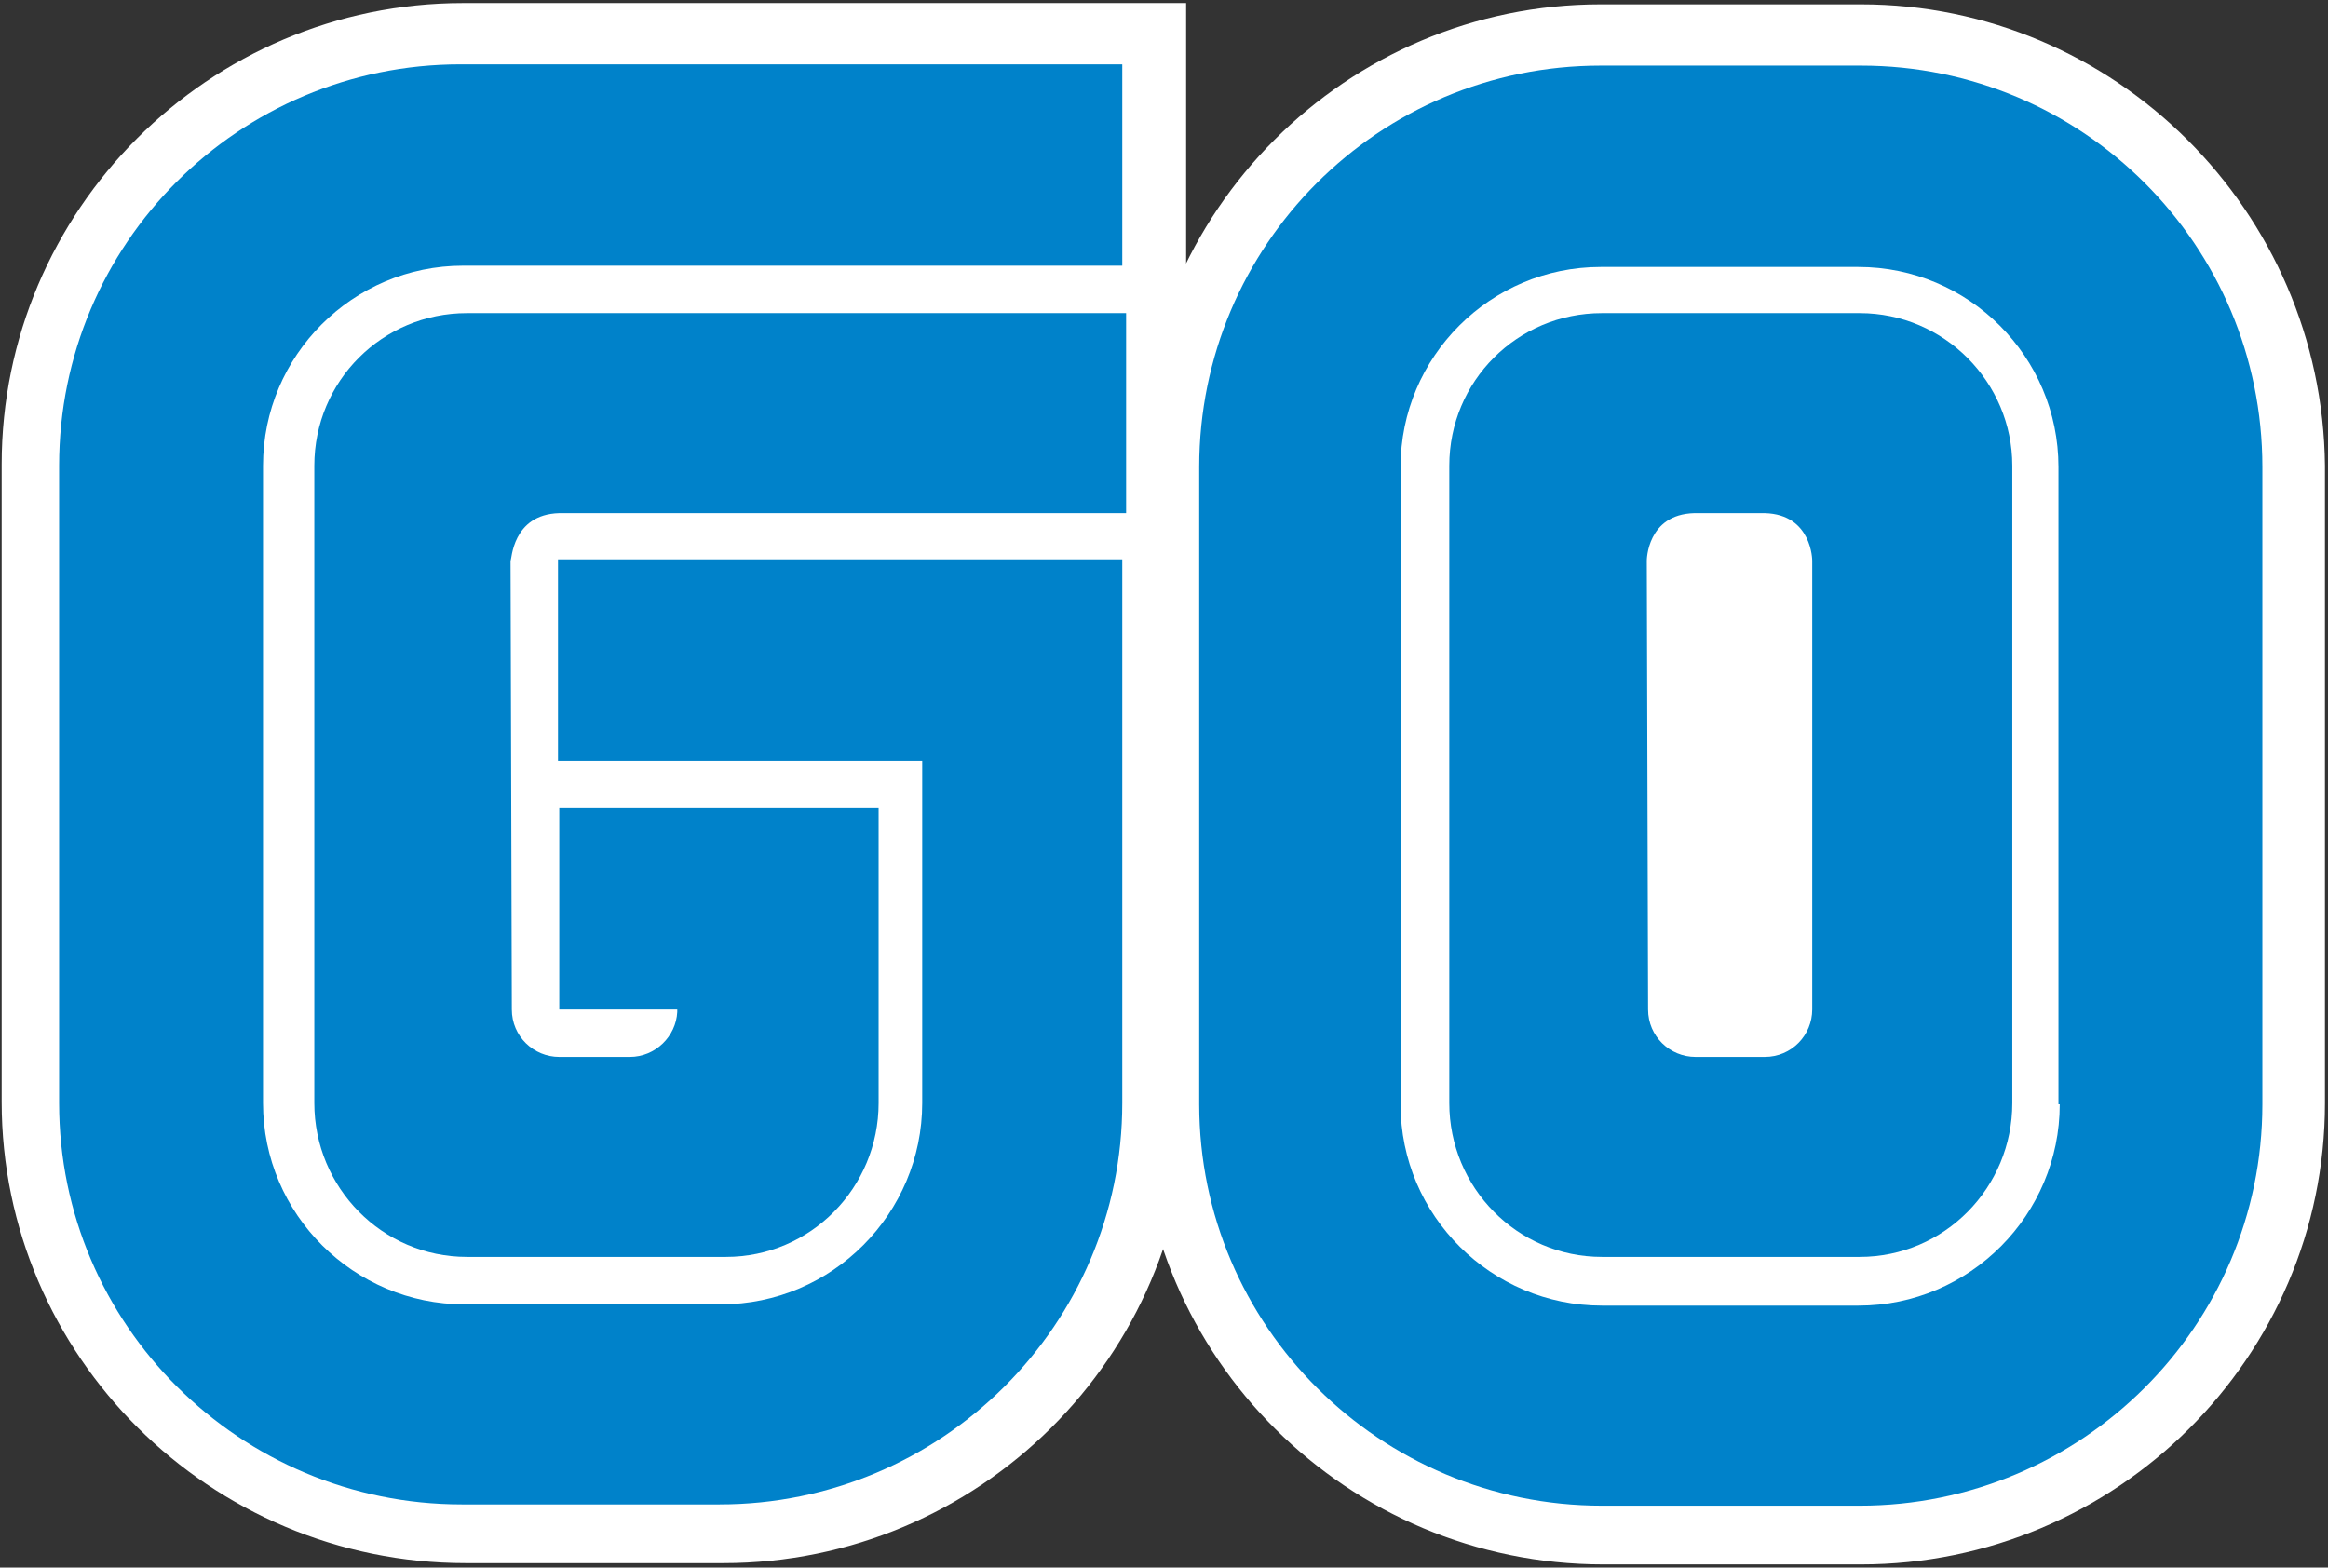 <svg width="444" height="299" viewBox="0 0 444 299" fill="none" xmlns="http://www.w3.org/2000/svg">
<rect x="0" y="0" width="444" height="299" fill="#333333" stroke="none"/>
<path d="M224.803 107.908V97.635V96.657V59.479V58.501V50.674V12.273V2H214.53H88.321C40.625 2 1.735 40.89 1.735 88.585V210.147C1.735 257.843 40.87 296.733 88.81 296.733H137.973C185.913 296.733 225.047 257.843 225.047 210.147L224.803 107.908Z" fill="white"/>
<path d="M224.803 107.908V97.635V96.657V59.479V58.501V50.674V12.273V2H214.53H88.321C40.625 2 1.735 40.89 1.735 88.585V210.147C1.735 257.843 40.87 296.733 88.81 296.733H137.973C185.913 296.733 225.047 257.843 225.047 210.147L224.803 107.908Z" stroke="white" stroke-width="2.835" stroke-miterlimit="10"/>
<path d="M354.926 2.244H305.273C257.578 2.244 218.688 41.135 218.688 88.83V210.392C218.688 258.087 257.823 296.977 305.763 296.977H354.926C402.865 296.977 442 258.087 442 210.392V88.83C441.511 41.135 402.621 2.244 354.926 2.244Z" fill="white"/>
<path d="M354.926 2.244H305.273C257.578 2.244 218.688 41.135 218.688 88.83V210.392C218.688 258.087 257.823 296.977 305.763 296.977H354.926C402.865 296.977 442 258.087 442 210.392V88.83C441.511 41.135 402.621 2.244 354.926 2.244Z" stroke="white" stroke-width="2.835" stroke-miterlimit="10"/>
<path d="M106.665 97.88H214.774V59.724H89.054C72.911 59.724 59.948 72.687 59.948 88.83V210.392C59.948 226.535 72.911 239.743 89.054 239.743H138.462C154.605 239.743 167.568 226.535 167.568 210.392V197.184V154.136H129.412H106.665V192.537H129.167V193.026C128.923 197.673 125.009 201.587 120.118 201.587H106.665C101.773 201.587 97.615 197.673 97.615 192.537L97.371 106.93C97.615 106.93 97.615 98.124 106.665 97.88Z" fill="#0082CA"/>
<path d="M106.421 106.93V145.086H175.885V210.392C175.885 231.427 158.763 248.793 137.484 248.793H88.565C67.531 248.793 50.165 231.671 50.165 210.392V88.83C50.165 67.795 67.286 50.674 88.321 50.674H214.041V12.273H87.832C45.517 12.273 11.274 46.516 11.274 88.83V210.392C11.274 252.706 45.762 286.949 88.076 286.949H137.239C179.553 286.949 214.041 252.706 214.041 210.392V106.685H106.421V106.93Z" fill="#0082CA"/>
<path d="M354.681 59.724H305.518C289.375 59.724 276.412 72.687 276.412 88.83V210.392C276.412 226.535 289.375 239.743 305.518 239.743H354.681C370.824 239.743 383.788 226.535 383.788 210.392V88.83C383.788 72.931 370.824 59.724 354.681 59.724ZM345.631 192.537C345.631 197.429 341.718 201.587 336.581 201.587H323.373C318.482 201.587 314.324 197.673 314.324 192.537L314.079 106.93C314.079 106.93 314.079 98.124 323.129 97.88H336.581C345.631 98.124 345.631 106.93 345.631 106.93V192.537Z" fill="#0082CA"/>
<path d="M354.926 12.517H305.274C262.959 12.517 228.716 46.76 228.716 89.074V210.636C228.716 252.951 263.204 287.193 305.518 287.193H354.681C396.995 287.193 431.483 252.951 431.483 210.636V89.074C431.483 46.76 397.24 12.517 354.926 12.517ZM392.837 210.636C392.837 231.671 375.716 249.037 354.436 249.037H305.518C284.483 249.037 267.117 231.916 267.117 210.636V89.074C267.117 68.04 284.239 50.918 305.274 50.918H354.436C375.471 50.918 392.593 68.04 392.593 89.074V210.636H392.837Z" fill="#0082CA"/>
</svg>
